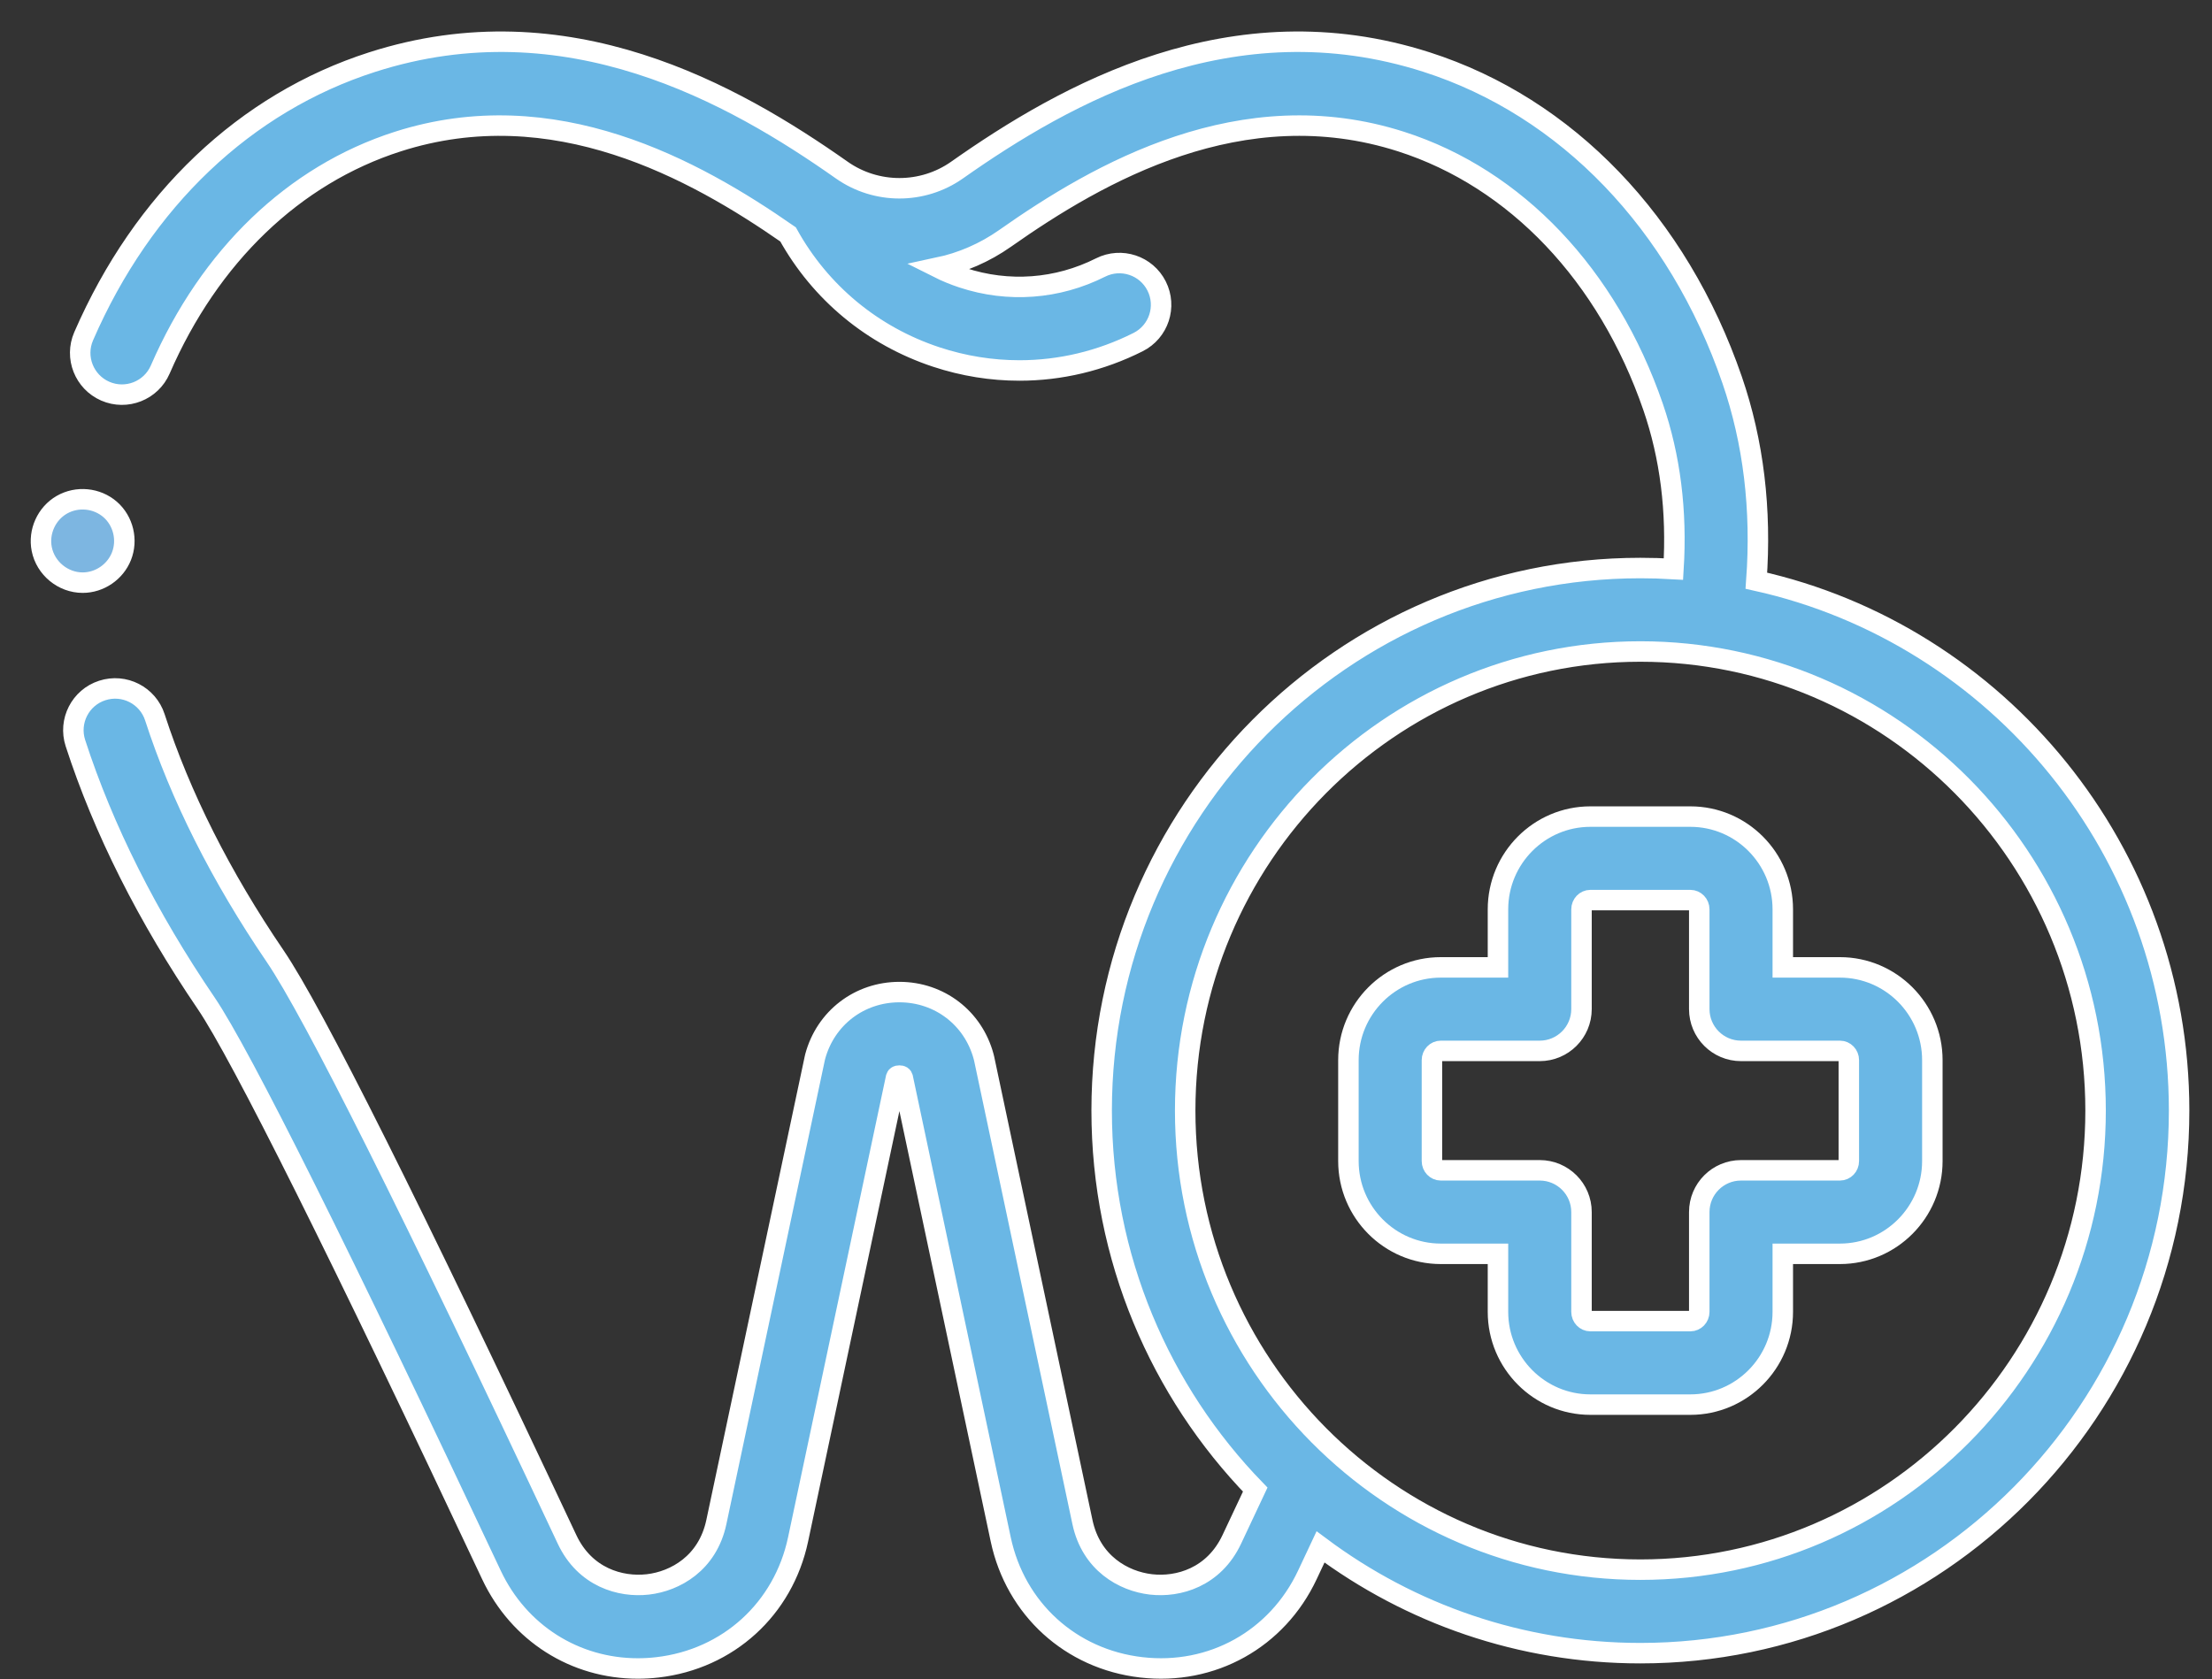 <?xml version="1.0" encoding="UTF-8"?> <svg xmlns="http://www.w3.org/2000/svg" xmlns:xlink="http://www.w3.org/1999/xlink" width="54px" height="41px" viewBox="0 0 54 41" version="1.1"><rect x="0" y="0" width="54" height="41" fill="#333333" stroke="none"/><title>B63391EE-066A-471E-B2BB-057B3FF1FE73</title><g id="Design" stroke="none" stroke-width="1" fill="none" fill-rule="evenodd"><g id="01.02c-Dental-Institute" transform="translate(-86, -750)" fill-rule="nonzero" stroke="#FFFFFF" stroke-width="0.5"><g id="Group-6" transform="translate(45, 709)"><g id="dentist" transform="translate(42, 42)"><path d="M1.018,13.227 C1.432,13.227 1.813,12.966 1.965,12.582 C2.122,12.187 2.011,11.721 1.691,11.441 C1.366,11.157 0.883,11.11 0.509,11.325 C0.135,11.54 -0.065,11.984 0.019,12.407 C0.113,12.877 0.539,13.227 1.018,13.227 L1.018,13.227 Z" id="Path" fill="#7DB6E1"></path><path d="M41.877,13.179 C42.005,11.438 41.806,9.791 41.285,8.276 C39.965,4.441 37.246,1.612 33.826,0.516 C29.073,-1.009 25.008,1.291 22.363,3.153 C21.522,3.745 20.391,3.745 19.55,3.153 C16.906,1.291 12.84,-1.009 8.087,0.516 C4.987,1.51 2.486,3.887 1.042,7.211 C0.818,7.727 1.055,8.327 1.571,8.552 C2.087,8.776 2.688,8.539 2.912,8.023 C4.118,5.246 6.177,3.269 8.71,2.457 C12.519,1.236 15.949,3.13 18.238,4.723 C19.027,6.146 20.303,7.203 21.856,7.717 C22.522,7.937 23.206,8.046 23.888,8.046 C24.882,8.046 25.87,7.813 26.784,7.353 C27.287,7.1 27.489,6.487 27.236,5.984 C26.983,5.481 26.37,5.279 25.867,5.532 C24.813,6.062 23.616,6.151 22.496,5.781 C22.29,5.713 22.091,5.631 21.9,5.535 C22.478,5.412 23.036,5.173 23.537,4.82 C25.825,3.209 29.317,1.211 33.204,2.457 C36.006,3.356 38.248,5.718 39.357,8.939 C39.774,10.153 39.941,11.481 39.853,12.894 C39.585,12.878 39.316,12.87 39.045,12.87 C31.794,12.87 25.894,18.813 25.894,26.118 C25.894,29.716 27.325,32.983 29.643,35.372 C29.45,35.782 29.259,36.188 29.071,36.588 C28.634,37.516 27.765,37.764 27.097,37.687 C26.428,37.61 25.638,37.169 25.425,36.165 L23.026,24.853 C23.022,24.836 23.018,24.818 23.013,24.8 C22.76,23.857 21.933,23.224 20.957,23.224 C19.98,23.224 19.154,23.857 18.9,24.8 C18.896,24.818 18.892,24.836 18.888,24.853 L16.488,36.165 C16.275,37.169 15.485,37.61 14.817,37.687 C14.148,37.764 13.279,37.516 12.843,36.588 C9.041,28.499 6.643,23.708 5.717,22.347 C4.393,20.402 3.405,18.439 2.781,16.515 C2.607,15.979 2.032,15.686 1.496,15.86 C0.961,16.033 0.667,16.609 0.841,17.144 C1.525,19.252 2.599,21.389 4.032,23.495 C4.873,24.731 7.347,29.688 10.997,37.455 C11.667,38.879 13.037,39.74 14.571,39.74 C14.73,39.74 14.89,39.731 15.051,39.712 C16.775,39.513 18.123,38.287 18.483,36.588 L20.875,25.31 C20.884,25.283 20.9,25.263 20.957,25.263 C21.013,25.263 21.029,25.283 21.038,25.31 L23.43,36.588 C23.791,38.286 25.138,39.513 26.862,39.712 C28.587,39.912 30.178,39.026 30.916,37.455 C31.022,37.229 31.129,37.002 31.237,36.772 C33.422,38.402 36.124,39.366 39.045,39.366 C46.297,39.366 52.197,33.423 52.197,26.118 C52.197,19.792 47.772,14.487 41.877,13.179 Z M39.045,37.327 C32.918,37.327 27.933,32.299 27.933,26.118 C27.933,19.937 32.918,14.908 39.045,14.908 C45.173,14.908 50.158,19.937 50.158,26.118 C50.158,32.299 45.173,37.327 39.045,37.327 Z" id="Shape" fill="#6AB7E5"></path><path d="M43.917,22.621 L42.522,22.621 L42.522,21.204 C42.522,19.955 41.51,18.939 40.266,18.939 L37.824,18.939 C36.581,18.939 35.569,19.955 35.569,21.204 L35.569,22.621 L34.173,22.621 C32.93,22.621 31.918,23.637 31.918,24.886 L31.918,27.35 C31.918,28.599 32.93,29.615 34.173,29.615 L35.569,29.615 L35.569,31.032 C35.569,32.281 36.581,33.297 37.824,33.297 L40.266,33.297 C41.51,33.297 42.522,32.281 42.522,31.032 L42.522,29.615 L43.917,29.615 C45.161,29.615 46.173,28.599 46.173,27.35 L46.173,24.886 C46.173,23.637 45.161,22.621 43.917,22.621 L43.917,22.621 Z M44.134,27.35 C44.134,27.475 44.037,27.576 43.917,27.576 L41.502,27.576 C40.939,27.576 40.483,28.032 40.483,28.595 L40.483,31.032 C40.483,31.156 40.386,31.258 40.266,31.258 L37.824,31.258 C37.705,31.258 37.608,31.156 37.608,31.032 L37.608,28.595 C37.608,28.032 37.151,27.576 36.588,27.576 L34.173,27.576 C34.054,27.576 33.957,27.475 33.957,27.35 L33.957,24.886 C33.957,24.761 34.054,24.66 34.173,24.66 L36.588,24.66 C37.151,24.66 37.608,24.203 37.608,23.64 L37.608,21.204 C37.608,21.08 37.705,20.978 37.824,20.978 L40.266,20.978 C40.386,20.978 40.483,21.08 40.483,21.204 L40.483,23.64 C40.483,24.203 40.939,24.66 41.502,24.66 L43.917,24.66 C44.037,24.66 44.134,24.761 44.134,24.886 L44.134,27.35 Z" id="Shape" fill="#6AB7E5"></path></g></g></g></g></svg> 